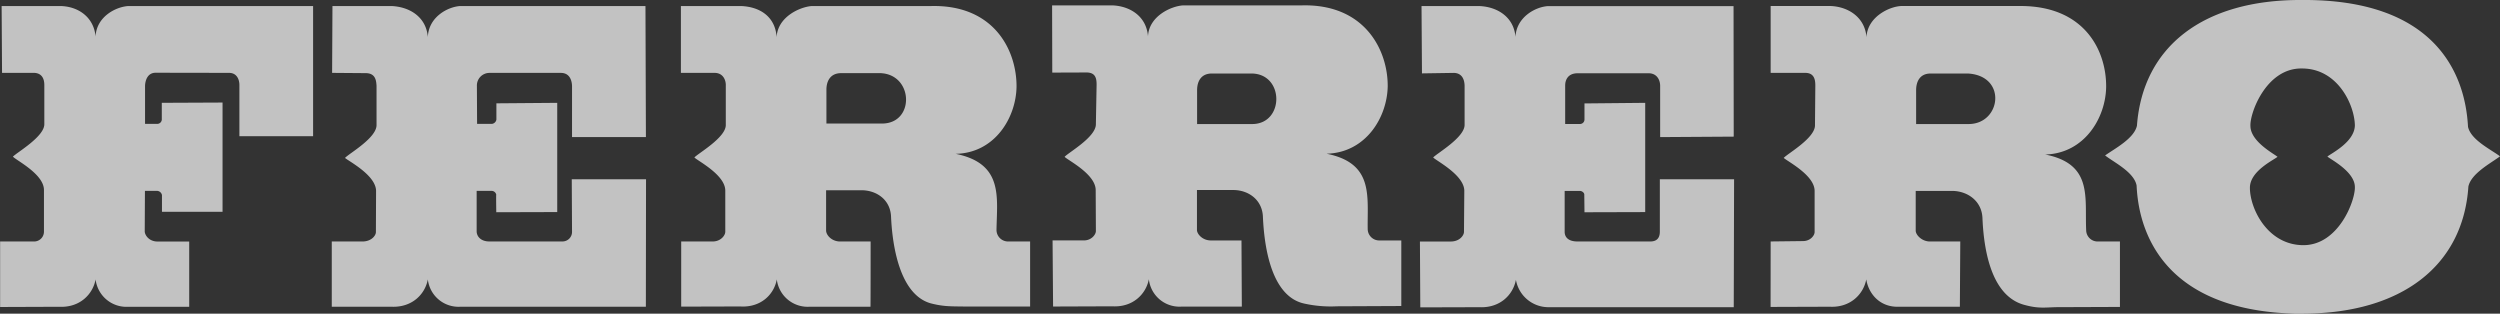 <svg xmlns="http://www.w3.org/2000/svg" viewBox="0 0 1015.16 127.36"><rect x="0" y="0" width="1015.16" height="127.36" fill="#333333" stroke="none"/><defs><style>.cls-1{fill:#fff;fill-rule:evenodd;opacity:0.7;}</style></defs><g id="Capa_2" data-name="Capa 2"><g id="Capa_1-2" data-name="Capa 1"><path id="path7404" class="cls-1" d="M492.1,29.85c-4.69,0-6,3.6-6,6.74V50.37h22.43c13.06-.07,13.06-20.58-.48-20.52Zm291.86,0c-4.6,0-5.89,3.6-5.89,6.74V50.37h21.51c13-.21,15.47-19.58-.47-20.52Zm11.84,94.7H771.14c-7.75.32-12.37-5.22-13.32-11.11-1.13,6.1-6.53,11.52-14.78,11.11l-24.07.08L719,98.05l12.74-.15c3.44.15,5.11-2.37,5.11-3.66V77.51c0-6.39-11.09-12-12.54-13.39C725.77,62.41,737.3,56,737,50.67l.14-15.94c0-2.29-.41-5.14-4.07-5.14H719L719,2.44h24.35c7.27.31,13.92,4.62,14.57,12.68.32-8.18,9.22-12.53,14.24-12.68h48.32c26,0,34.87,18.1,34.75,32.87-.18,12.55-8.8,27-24.74,27.43,19.43,3.86,16,17.41,16.63,30.82a4.64,4.64,0,0,0,5,4.49h8.71l0,26.58-26,.1c-4.78.14-7.35.61-13.07-1-12.12-3.45-16.11-19.4-16.76-35.28-.31-6.7-5.79-10.78-12.1-10.93h-15V93.73c.08,1.81,2.63,4.33,5.74,4.33H796l-.17,26.49Zm-291.54-.07-.14-26.84H491.68c-3.31,0-5.54-2.49-5.64-4.18V77.16h14.9c6.36.09,11.63,4.23,11.88,10.84.7,15.91,4.72,32.71,16.85,35.28a49.57,49.57,0,0,0,13.17,1.1l26.18-.12V97.64h-8.8a4.68,4.68,0,0,1-4.84-4.44c-.26-13.36,2.7-26.91-16.72-30.78C554.65,62,563.3,47.64,563.5,35c.07-14.62-9.25-33.35-34.63-32.82h-48.4c-5.14.32-14,4.54-14.31,12.62-.58-8.08-7.2-12.38-14.61-12.62H427.22l.07,27.3,14-.05c3.69.05,4,2.61,4,5L445,50.3c.21,5.33-11.28,11.69-12.7,13.39,1.42,1.44,12.53,7,12.62,13.43L445,93.84c0,1.3-1.7,3.79-4.89,3.79h-12.7l.21,26.84,24.08-.09c8.33.48,13.69-5,14.81-11a12.52,12.52,0,0,0,13.33,11.12h24.45Zm199.75.26.14-51.94H674L674,94.05c0,1.49-.38,4-3.82,4H640.49c-3.56,0-5.14-1.68-5.14-3.93V77.52h6.14c1,0,1.92.85,1.83,1.58,0-.64.08,7.09.08,7.09l24.66-.07V41.76L643.4,42v6.62a1.83,1.83,0,0,1-1.84,1.73h-6V34.75c0-2.51,1.29-5,5.06-5h29c3.06.09,4.44,2.49,4.51,5V55.67L704,55.48l-.07-53h-75.3C623.44,2.76,615.74,7,615.38,15c-.65-8-7.23-12.24-14.69-12.54H577.23l.18,27.34,13-.2c3.31.11,4.24,2.72,4.31,5.15V50.59c.17,5.21-11.37,11.74-12.76,13.36,1.39,1.42,12.51,7.08,12.64,13.45l-.13,16.73c0,1.55-1.89,3.94-5.32,3.94H576.58l.15,26.74,23.95-.07c8.4.4,13.74-5,14.88-11.13a13.4,13.4,0,0,0,13.32,11.13Zm-441.75-.19.07-51.75H232.17l.11,21.25a3.88,3.88,0,0,1-3.93,4H198.7c-3.19,0-5-1.77-5.15-3.93l0-16.61h6.18a1.94,1.94,0,0,1,1.79,1.58c-.12-.64,0,7.09,0,7.09l24.75-.07V41.76l-24.7.2v6.62a2.13,2.13,0,0,1-1.84,1.73h-6l-.08-15.44a5.11,5.11,0,0,1,5.11-5.27h29c3.3,0,4.42,2.64,4.52,5.24V55.67l30,0L262.1,2.45H186.89c-5.08.3-12.93,4.49-13.16,12.68-.59-8.19-7.35-12.38-14.79-12.68H135l-.14,27.14,13.8.11c3.83.1,4.1,3,4.24,5.13V50.68c.16,5.33-11.34,11.74-12.8,13.45,1.46,1.32,12.54,7,12.61,13.39l-.07,16.73c0,1.29-1.62,3.66-5.19,3.81H134.72v26.49h24.13c8.4.41,13.76-5,14.88-11.11A12.54,12.54,0,0,0,187,124.55h75.24ZM341.58,29.7c-4.69,0-6,3.62-6,6.68V50.17h22.43c13.5.13,13.06-19.91-.48-20.47Zm11.89,94.85H328.75a12.62,12.62,0,0,1-13.32-11.11c-1.07,6.1-6.47,11.52-14.82,11l-24,.07V98.06h12.75c3.37,0,5.15-2.52,5.15-3.93V77.4c0-6.38-11.07-12-12.54-13.45,1.38-1.63,13-8.15,12.75-13.36V34.74c.08-2.07-1-5.15-4.57-5.15H276.49V2.45h24.38c7.92.3,14,4.49,14.49,12.68.35-8.19,9.33-12.32,14.31-12.68h48.57c25.45-.53,34.6,18,34.54,32.71-.17,12.59-8.79,27-24.73,27.3,19.42,3.95,16.82,17.44,16.59,30.92a4.7,4.7,0,0,0,4.85,4.68h8.8v26.41h-26.7c-4.92-.09-8,.08-12.94-1.12-11.79-2.64-16.07-19.42-16.82-35.17-.16-6.73-5.43-10.78-11.75-10.93H335.45V93.57c0,2,2.4,4.49,5.65,4.49h12.43s0,26.49-.06,26.49m581.6-25c14.56.21,21.42-18.28,21.16-23.7-.12-6.22-9.93-11.17-11.16-12.28,1.66-1.36,11-5.89,11.16-12.63-.12-8.26-6.88-23.06-21.33-23.13-14.59-.4-21.39,18.08-21.08,23.39.07,6.36,9.79,11.36,11,12.48-1.7,1.38-11.13,5.78-11.21,12.45-.08,8.38,7,23.22,21.47,23.42m.36,27.8c39.76-.15,64.75-19.45,66.88-51.59,1.09-5.31,9.1-9.48,12.85-12.28-3.67-2.78-11.85-6.65-13-12C1001,29,988-.44,934.45,0c-39.7-.13-64.31,18.84-66.71,51-1.09,5.27-9.23,9.46-12.93,12.12,3.58,2.81,11.76,6.74,12.79,12.22,1,22.42,14.29,52,67.83,52.07M.66,2.45H24.19c7.35,0,13.92,4.36,14.62,12.42C39.13,6.81,47,2.75,52.14,2.45h75V55.31H97.21V34.83c.09-2.38-.95-5.24-4.19-5.24l-29.9-.05c-3.1.05-4.1,2.9-4.22,5.2V50.3H64a1.87,1.87,0,0,0,1.7-1.66V41.75l24.67-.11V86H65.77V79.21a2.15,2.15,0,0,0-1.83-1.7H58.85L58.77,94c.08,1.56,1.79,4.08,5.23,4.08H76.83v26.49H52.15a12.61,12.61,0,0,1-13.33-11.11c-1.13,6.1-6.48,11.52-14.77,11.11l-24,.09V98.05H13.53A4,4,0,0,0,17.85,94l0-16.85c0-6.45-11.21-12-12.6-13.54C6.67,62,18.21,55.46,18,50.29V34.51c0-2.29-.82-4.82-4.19-4.93H.83L.66,2.44Z"/></g></g></svg>